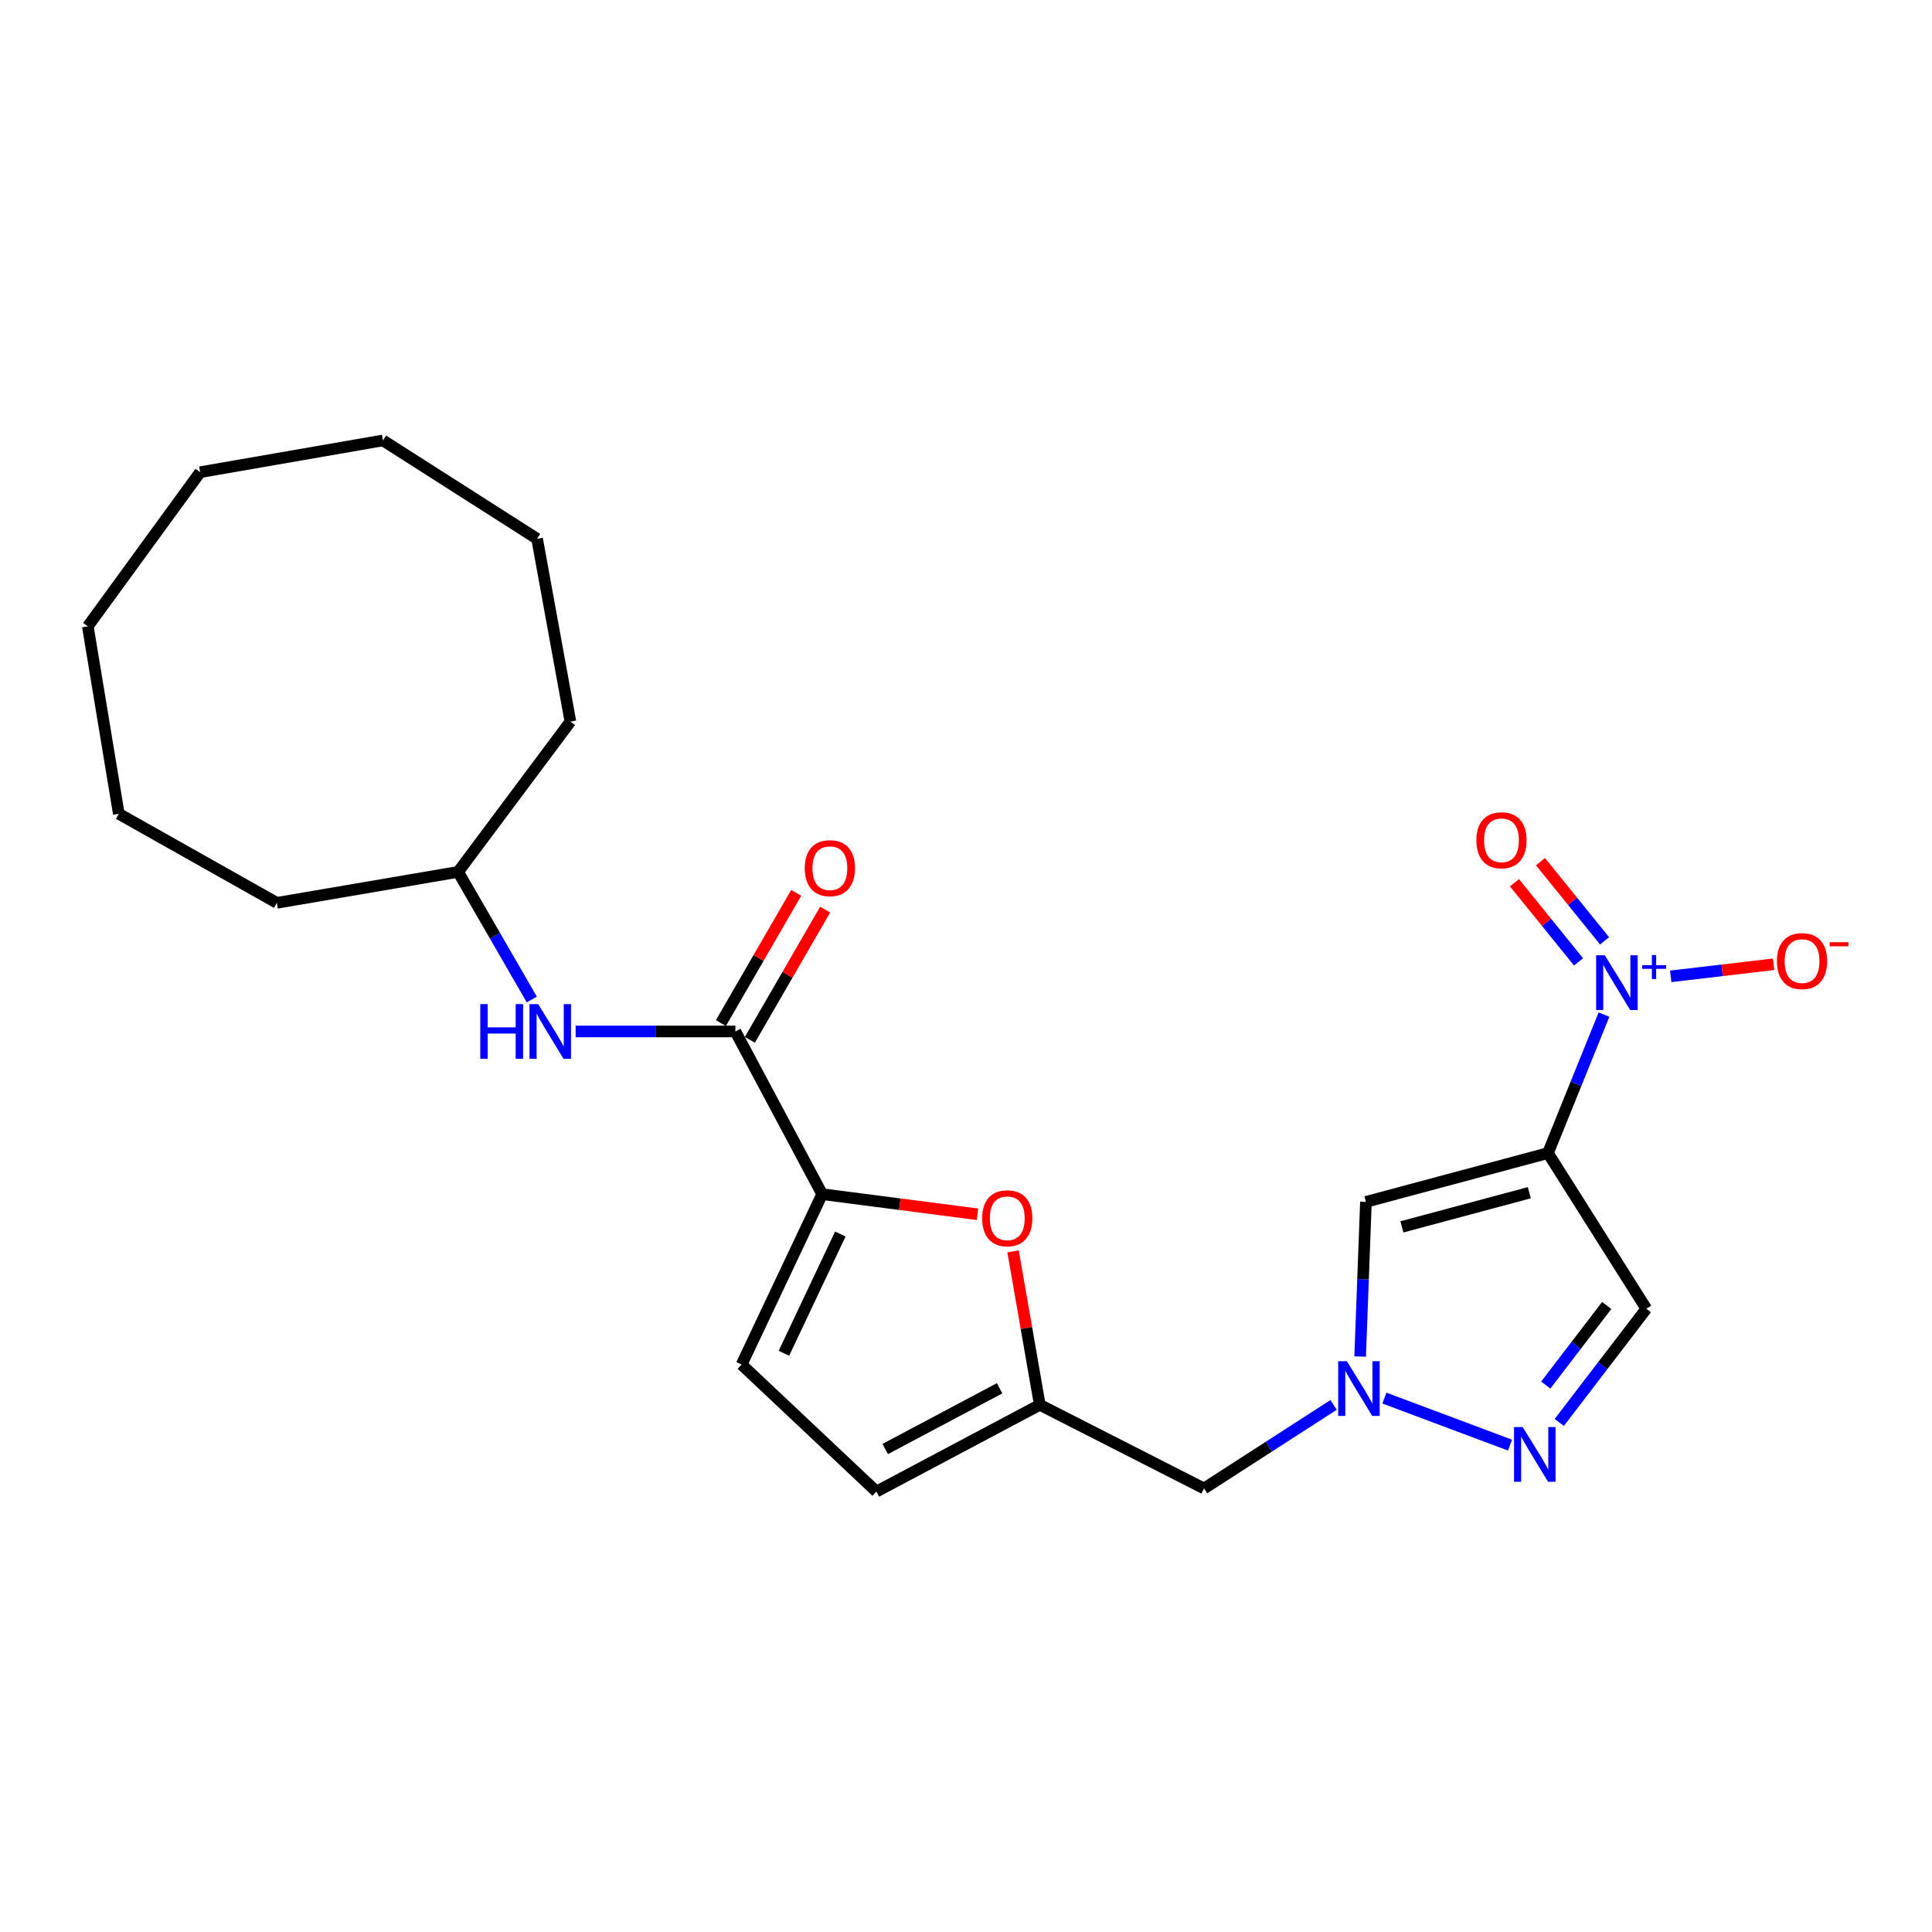 <?xml version='1.0' encoding='iso-8859-1'?>
<svg version='1.1' baseProfile='full'
              xmlns='http://www.w3.org/2000/svg'
                      xmlns:rdkit='http://www.rdkit.org/xml'
                      xmlns:xlink='http://www.w3.org/1999/xlink'
                  xml:space='preserve'
width='1000px' height='1000px' viewBox='0 0 1000 1000'>
<!-- END OF HEADER -->
<rect style='opacity:1.0;fill:#FFFFFF;stroke:none' width='1000' height='1000' x='0' y='0'> </rect>
<path class='bond-0' d='M 801.225,596.835 L 815.721,560.997' style='fill:none;fill-rule:evenodd;stroke:#000000;stroke-width:6px;stroke-linecap:butt;stroke-linejoin:miter;stroke-opacity:1' />
<path class='bond-0' d='M 815.721,560.997 L 830.217,525.159' style='fill:none;fill-rule:evenodd;stroke:#0000FF;stroke-width:6px;stroke-linecap:butt;stroke-linejoin:miter;stroke-opacity:1' />
<path class='bond-2' d='M 801.225,596.835 L 707.007,622.088' style='fill:none;fill-rule:evenodd;stroke:#000000;stroke-width:6px;stroke-linecap:butt;stroke-linejoin:miter;stroke-opacity:1' />
<path class='bond-2' d='M 791.575,617.349 L 725.622,635.026' style='fill:none;fill-rule:evenodd;stroke:#000000;stroke-width:6px;stroke-linecap:butt;stroke-linejoin:miter;stroke-opacity:1' />
<path class='bond-6' d='M 801.225,596.835 L 852.144,677.413' style='fill:none;fill-rule:evenodd;stroke:#000000;stroke-width:6px;stroke-linecap:butt;stroke-linejoin:miter;stroke-opacity:1' />
<path class='bond-13' d='M 864.763,505.353 L 891.392,502.231' style='fill:none;fill-rule:evenodd;stroke:#0000FF;stroke-width:6px;stroke-linecap:butt;stroke-linejoin:miter;stroke-opacity:1' />
<path class='bond-13' d='M 891.392,502.231 L 918.021,499.108' style='fill:none;fill-rule:evenodd;stroke:#FF0000;stroke-width:6px;stroke-linecap:butt;stroke-linejoin:miter;stroke-opacity:1' />
<path class='bond-14' d='M 830.522,486.977 L 813.934,466.492' style='fill:none;fill-rule:evenodd;stroke:#0000FF;stroke-width:6px;stroke-linecap:butt;stroke-linejoin:miter;stroke-opacity:1' />
<path class='bond-14' d='M 813.934,466.492 L 797.346,446.007' style='fill:none;fill-rule:evenodd;stroke:#FF0000;stroke-width:6px;stroke-linecap:butt;stroke-linejoin:miter;stroke-opacity:1' />
<path class='bond-14' d='M 817.064,497.874 L 800.477,477.389' style='fill:none;fill-rule:evenodd;stroke:#0000FF;stroke-width:6px;stroke-linecap:butt;stroke-linejoin:miter;stroke-opacity:1' />
<path class='bond-14' d='M 800.477,477.389 L 783.889,456.904' style='fill:none;fill-rule:evenodd;stroke:#FF0000;stroke-width:6px;stroke-linecap:butt;stroke-linejoin:miter;stroke-opacity:1' />
<path class='bond-1' d='M 704.01,702.135 L 705.508,662.111' style='fill:none;fill-rule:evenodd;stroke:#0000FF;stroke-width:6px;stroke-linecap:butt;stroke-linejoin:miter;stroke-opacity:1' />
<path class='bond-1' d='M 705.508,662.111 L 707.007,622.088' style='fill:none;fill-rule:evenodd;stroke:#000000;stroke-width:6px;stroke-linecap:butt;stroke-linejoin:miter;stroke-opacity:1' />
<path class='bond-12' d='M 690.264,727.178 L 656.735,748.804' style='fill:none;fill-rule:evenodd;stroke:#0000FF;stroke-width:6px;stroke-linecap:butt;stroke-linejoin:miter;stroke-opacity:1' />
<path class='bond-12' d='M 656.735,748.804 L 623.206,770.429' style='fill:none;fill-rule:evenodd;stroke:#000000;stroke-width:6px;stroke-linecap:butt;stroke-linejoin:miter;stroke-opacity:1' />
<path class='bond-24' d='M 716.559,723.644 L 781.587,747.996' style='fill:none;fill-rule:evenodd;stroke:#0000FF;stroke-width:6px;stroke-linecap:butt;stroke-linejoin:miter;stroke-opacity:1' />
<path class='bond-3' d='M 425.553,618.096 L 465.748,623.298' style='fill:none;fill-rule:evenodd;stroke:#000000;stroke-width:6px;stroke-linecap:butt;stroke-linejoin:miter;stroke-opacity:1' />
<path class='bond-3' d='M 465.748,623.298 L 505.944,628.501' style='fill:none;fill-rule:evenodd;stroke:#FF0000;stroke-width:6px;stroke-linecap:butt;stroke-linejoin:miter;stroke-opacity:1' />
<path class='bond-5' d='M 425.553,618.096 L 380.637,533.882' style='fill:none;fill-rule:evenodd;stroke:#000000;stroke-width:6px;stroke-linecap:butt;stroke-linejoin:miter;stroke-opacity:1' />
<path class='bond-25' d='M 425.553,618.096 L 383.85,706.283' style='fill:none;fill-rule:evenodd;stroke:#000000;stroke-width:6px;stroke-linecap:butt;stroke-linejoin:miter;stroke-opacity:1' />
<path class='bond-25' d='M 434.951,638.727 L 405.759,700.457' style='fill:none;fill-rule:evenodd;stroke:#000000;stroke-width:6px;stroke-linecap:butt;stroke-linejoin:miter;stroke-opacity:1' />
<path class='bond-4' d='M 807.069,736.262 L 829.607,706.838' style='fill:none;fill-rule:evenodd;stroke:#0000FF;stroke-width:6px;stroke-linecap:butt;stroke-linejoin:miter;stroke-opacity:1' />
<path class='bond-4' d='M 829.607,706.838 L 852.144,677.413' style='fill:none;fill-rule:evenodd;stroke:#000000;stroke-width:6px;stroke-linecap:butt;stroke-linejoin:miter;stroke-opacity:1' />
<path class='bond-4' d='M 800.083,716.905 L 815.86,696.308' style='fill:none;fill-rule:evenodd;stroke:#0000FF;stroke-width:6px;stroke-linecap:butt;stroke-linejoin:miter;stroke-opacity:1' />
<path class='bond-4' d='M 815.86,696.308 L 831.636,675.711' style='fill:none;fill-rule:evenodd;stroke:#000000;stroke-width:6px;stroke-linecap:butt;stroke-linejoin:miter;stroke-opacity:1' />
<path class='bond-10' d='M 380.637,533.882 L 339.292,533.882' style='fill:none;fill-rule:evenodd;stroke:#000000;stroke-width:6px;stroke-linecap:butt;stroke-linejoin:miter;stroke-opacity:1' />
<path class='bond-10' d='M 339.292,533.882 L 297.947,533.882' style='fill:none;fill-rule:evenodd;stroke:#0000FF;stroke-width:6px;stroke-linecap:butt;stroke-linejoin:miter;stroke-opacity:1' />
<path class='bond-15' d='M 388.132,538.215 L 407.614,504.517' style='fill:none;fill-rule:evenodd;stroke:#000000;stroke-width:6px;stroke-linecap:butt;stroke-linejoin:miter;stroke-opacity:1' />
<path class='bond-15' d='M 407.614,504.517 L 427.095,470.819' style='fill:none;fill-rule:evenodd;stroke:#FF0000;stroke-width:6px;stroke-linecap:butt;stroke-linejoin:miter;stroke-opacity:1' />
<path class='bond-15' d='M 373.141,529.548 L 392.622,495.851' style='fill:none;fill-rule:evenodd;stroke:#000000;stroke-width:6px;stroke-linecap:butt;stroke-linejoin:miter;stroke-opacity:1' />
<path class='bond-15' d='M 392.622,495.851 L 412.104,462.153' style='fill:none;fill-rule:evenodd;stroke:#FF0000;stroke-width:6px;stroke-linecap:butt;stroke-linejoin:miter;stroke-opacity:1' />
<path class='bond-7' d='M 524.357,647.708 L 531.276,687.419' style='fill:none;fill-rule:evenodd;stroke:#FF0000;stroke-width:6px;stroke-linecap:butt;stroke-linejoin:miter;stroke-opacity:1' />
<path class='bond-7' d='M 531.276,687.419 L 538.194,727.13' style='fill:none;fill-rule:evenodd;stroke:#000000;stroke-width:6px;stroke-linecap:butt;stroke-linejoin:miter;stroke-opacity:1' />
<path class='bond-8' d='M 538.194,727.13 L 623.206,770.429' style='fill:none;fill-rule:evenodd;stroke:#000000;stroke-width:6px;stroke-linecap:butt;stroke-linejoin:miter;stroke-opacity:1' />
<path class='bond-11' d='M 538.194,727.13 L 453.634,772.036' style='fill:none;fill-rule:evenodd;stroke:#000000;stroke-width:6px;stroke-linecap:butt;stroke-linejoin:miter;stroke-opacity:1' />
<path class='bond-11' d='M 517.388,718.572 L 458.196,750.007' style='fill:none;fill-rule:evenodd;stroke:#000000;stroke-width:6px;stroke-linecap:butt;stroke-linejoin:miter;stroke-opacity:1' />
<path class='bond-9' d='M 383.85,706.283 L 453.634,772.036' style='fill:none;fill-rule:evenodd;stroke:#000000;stroke-width:6px;stroke-linecap:butt;stroke-linejoin:miter;stroke-opacity:1' />
<path class='bond-16' d='M 275.257,517.338 L 256.186,484.316' style='fill:none;fill-rule:evenodd;stroke:#0000FF;stroke-width:6px;stroke-linecap:butt;stroke-linejoin:miter;stroke-opacity:1' />
<path class='bond-16' d='M 256.186,484.316 L 237.115,451.294' style='fill:none;fill-rule:evenodd;stroke:#000000;stroke-width:6px;stroke-linecap:butt;stroke-linejoin:miter;stroke-opacity:1' />
<path class='bond-17' d='M 237.115,451.294 L 295.239,373.496' style='fill:none;fill-rule:evenodd;stroke:#000000;stroke-width:6px;stroke-linecap:butt;stroke-linejoin:miter;stroke-opacity:1' />
<path class='bond-18' d='M 237.115,451.294 L 143.291,467.311' style='fill:none;fill-rule:evenodd;stroke:#000000;stroke-width:6px;stroke-linecap:butt;stroke-linejoin:miter;stroke-opacity:1' />
<path class='bond-19' d='M 295.239,373.496 L 278,278.873' style='fill:none;fill-rule:evenodd;stroke:#000000;stroke-width:6px;stroke-linecap:butt;stroke-linejoin:miter;stroke-opacity:1' />
<path class='bond-20' d='M 143.291,467.311 L 61.491,421.221' style='fill:none;fill-rule:evenodd;stroke:#000000;stroke-width:6px;stroke-linecap:butt;stroke-linejoin:miter;stroke-opacity:1' />
<path class='bond-23' d='M 278,278.873 L 198.221,227.964' style='fill:none;fill-rule:evenodd;stroke:#000000;stroke-width:6px;stroke-linecap:butt;stroke-linejoin:miter;stroke-opacity:1' />
<path class='bond-22' d='M 61.491,421.221 L 45.455,324.193' style='fill:none;fill-rule:evenodd;stroke:#000000;stroke-width:6px;stroke-linecap:butt;stroke-linejoin:miter;stroke-opacity:1' />
<path class='bond-21' d='M 103.598,244.405 L 45.455,324.193' style='fill:none;fill-rule:evenodd;stroke:#000000;stroke-width:6px;stroke-linecap:butt;stroke-linejoin:miter;stroke-opacity:1' />
<path class='bond-26' d='M 103.598,244.405 L 198.221,227.964' style='fill:none;fill-rule:evenodd;stroke:#000000;stroke-width:6px;stroke-linecap:butt;stroke-linejoin:miter;stroke-opacity:1' />
<path  class='atom-1' d='M 830.646 494.46
L 839.926 509.46
Q 840.846 510.94, 842.326 513.62
Q 843.806 516.3, 843.886 516.46
L 843.886 494.46
L 847.646 494.46
L 847.646 522.78
L 843.766 522.78
L 833.806 506.38
Q 832.646 504.46, 831.406 502.26
Q 830.206 500.06, 829.846 499.38
L 829.846 522.78
L 826.166 522.78
L 826.166 494.46
L 830.646 494.46
' fill='#0000FF'/>
<path  class='atom-1' d='M 850.022 499.564
L 855.012 499.564
L 855.012 494.311
L 857.229 494.311
L 857.229 499.564
L 862.351 499.564
L 862.351 501.465
L 857.229 501.465
L 857.229 506.745
L 855.012 506.745
L 855.012 501.465
L 850.022 501.465
L 850.022 499.564
' fill='#0000FF'/>
<path  class='atom-2' d='M 697.129 704.552
L 706.409 719.552
Q 707.329 721.032, 708.809 723.712
Q 710.289 726.392, 710.369 726.552
L 710.369 704.552
L 714.129 704.552
L 714.129 732.872
L 710.249 732.872
L 700.289 716.472
Q 699.129 714.552, 697.889 712.352
Q 696.689 710.152, 696.329 709.472
L 696.329 732.872
L 692.649 732.872
L 692.649 704.552
L 697.129 704.552
' fill='#0000FF'/>
<path  class='atom-5' d='M 788.145 738.636
L 797.425 753.636
Q 798.345 755.116, 799.825 757.796
Q 801.305 760.476, 801.385 760.636
L 801.385 738.636
L 805.145 738.636
L 805.145 766.956
L 801.265 766.956
L 791.305 750.556
Q 790.145 748.636, 788.905 746.436
Q 787.705 744.236, 787.345 743.556
L 787.345 766.956
L 783.665 766.956
L 783.665 738.636
L 788.145 738.636
' fill='#0000FF'/>
<path  class='atom-8' d='M 508.359 630.576
Q 508.359 623.776, 511.719 619.976
Q 515.079 616.176, 521.359 616.176
Q 527.639 616.176, 530.999 619.976
Q 534.359 623.776, 534.359 630.576
Q 534.359 637.456, 530.959 641.376
Q 527.559 645.256, 521.359 645.256
Q 515.119 645.256, 511.719 641.376
Q 508.359 637.496, 508.359 630.576
M 521.359 642.056
Q 525.679 642.056, 527.999 639.176
Q 530.359 636.256, 530.359 630.576
Q 530.359 625.016, 527.999 622.216
Q 525.679 619.376, 521.359 619.376
Q 517.039 619.376, 514.679 622.176
Q 512.359 624.976, 512.359 630.576
Q 512.359 636.296, 514.679 639.176
Q 517.039 642.056, 521.359 642.056
' fill='#FF0000'/>
<path  class='atom-11' d='M 248.591 519.722
L 252.431 519.722
L 252.431 531.762
L 266.911 531.762
L 266.911 519.722
L 270.751 519.722
L 270.751 548.042
L 266.911 548.042
L 266.911 534.962
L 252.431 534.962
L 252.431 548.042
L 248.591 548.042
L 248.591 519.722
' fill='#0000FF'/>
<path  class='atom-11' d='M 278.551 519.722
L 287.831 534.722
Q 288.751 536.202, 290.231 538.882
Q 291.711 541.562, 291.791 541.722
L 291.791 519.722
L 295.551 519.722
L 295.551 548.042
L 291.671 548.042
L 281.711 531.642
Q 280.551 529.722, 279.311 527.522
Q 278.111 525.322, 277.751 524.642
L 277.751 548.042
L 274.071 548.042
L 274.071 519.722
L 278.551 519.722
' fill='#0000FF'/>
<path  class='atom-14' d='M 919.732 497.463
Q 919.732 490.663, 923.092 486.863
Q 926.452 483.063, 932.732 483.063
Q 939.012 483.063, 942.372 486.863
Q 945.732 490.663, 945.732 497.463
Q 945.732 504.343, 942.332 508.263
Q 938.932 512.143, 932.732 512.143
Q 926.492 512.143, 923.092 508.263
Q 919.732 504.383, 919.732 497.463
M 932.732 508.943
Q 937.052 508.943, 939.372 506.063
Q 941.732 503.143, 941.732 497.463
Q 941.732 491.903, 939.372 489.103
Q 937.052 486.263, 932.732 486.263
Q 928.412 486.263, 926.052 489.063
Q 923.732 491.863, 923.732 497.463
Q 923.732 503.183, 926.052 506.063
Q 928.412 508.943, 932.732 508.943
' fill='#FF0000'/>
<path  class='atom-14' d='M 947.052 487.686
L 956.74 487.686
L 956.74 489.798
L 947.052 489.798
L 947.052 487.686
' fill='#FF0000'/>
<path  class='atom-15' d='M 764.166 434.923
Q 764.166 428.123, 767.526 424.323
Q 770.886 420.523, 777.166 420.523
Q 783.446 420.523, 786.806 424.323
Q 790.166 428.123, 790.166 434.923
Q 790.166 441.803, 786.766 445.723
Q 783.366 449.603, 777.166 449.603
Q 770.926 449.603, 767.526 445.723
Q 764.166 441.843, 764.166 434.923
M 777.166 446.403
Q 781.486 446.403, 783.806 443.523
Q 786.166 440.603, 786.166 434.923
Q 786.166 429.363, 783.806 426.563
Q 781.486 423.723, 777.166 423.723
Q 772.846 423.723, 770.486 426.523
Q 768.166 429.323, 768.166 434.923
Q 768.166 440.643, 770.486 443.523
Q 772.846 446.403, 777.166 446.403
' fill='#FF0000'/>
<path  class='atom-16' d='M 416.545 449.363
Q 416.545 442.563, 419.905 438.763
Q 423.265 434.963, 429.545 434.963
Q 435.825 434.963, 439.185 438.763
Q 442.545 442.563, 442.545 449.363
Q 442.545 456.243, 439.145 460.163
Q 435.745 464.043, 429.545 464.043
Q 423.305 464.043, 419.905 460.163
Q 416.545 456.283, 416.545 449.363
M 429.545 460.843
Q 433.865 460.843, 436.185 457.963
Q 438.545 455.043, 438.545 449.363
Q 438.545 443.803, 436.185 441.003
Q 433.865 438.163, 429.545 438.163
Q 425.225 438.163, 422.865 440.963
Q 420.545 443.763, 420.545 449.363
Q 420.545 455.083, 422.865 457.963
Q 425.225 460.843, 429.545 460.843
' fill='#FF0000'/>
</svg>
